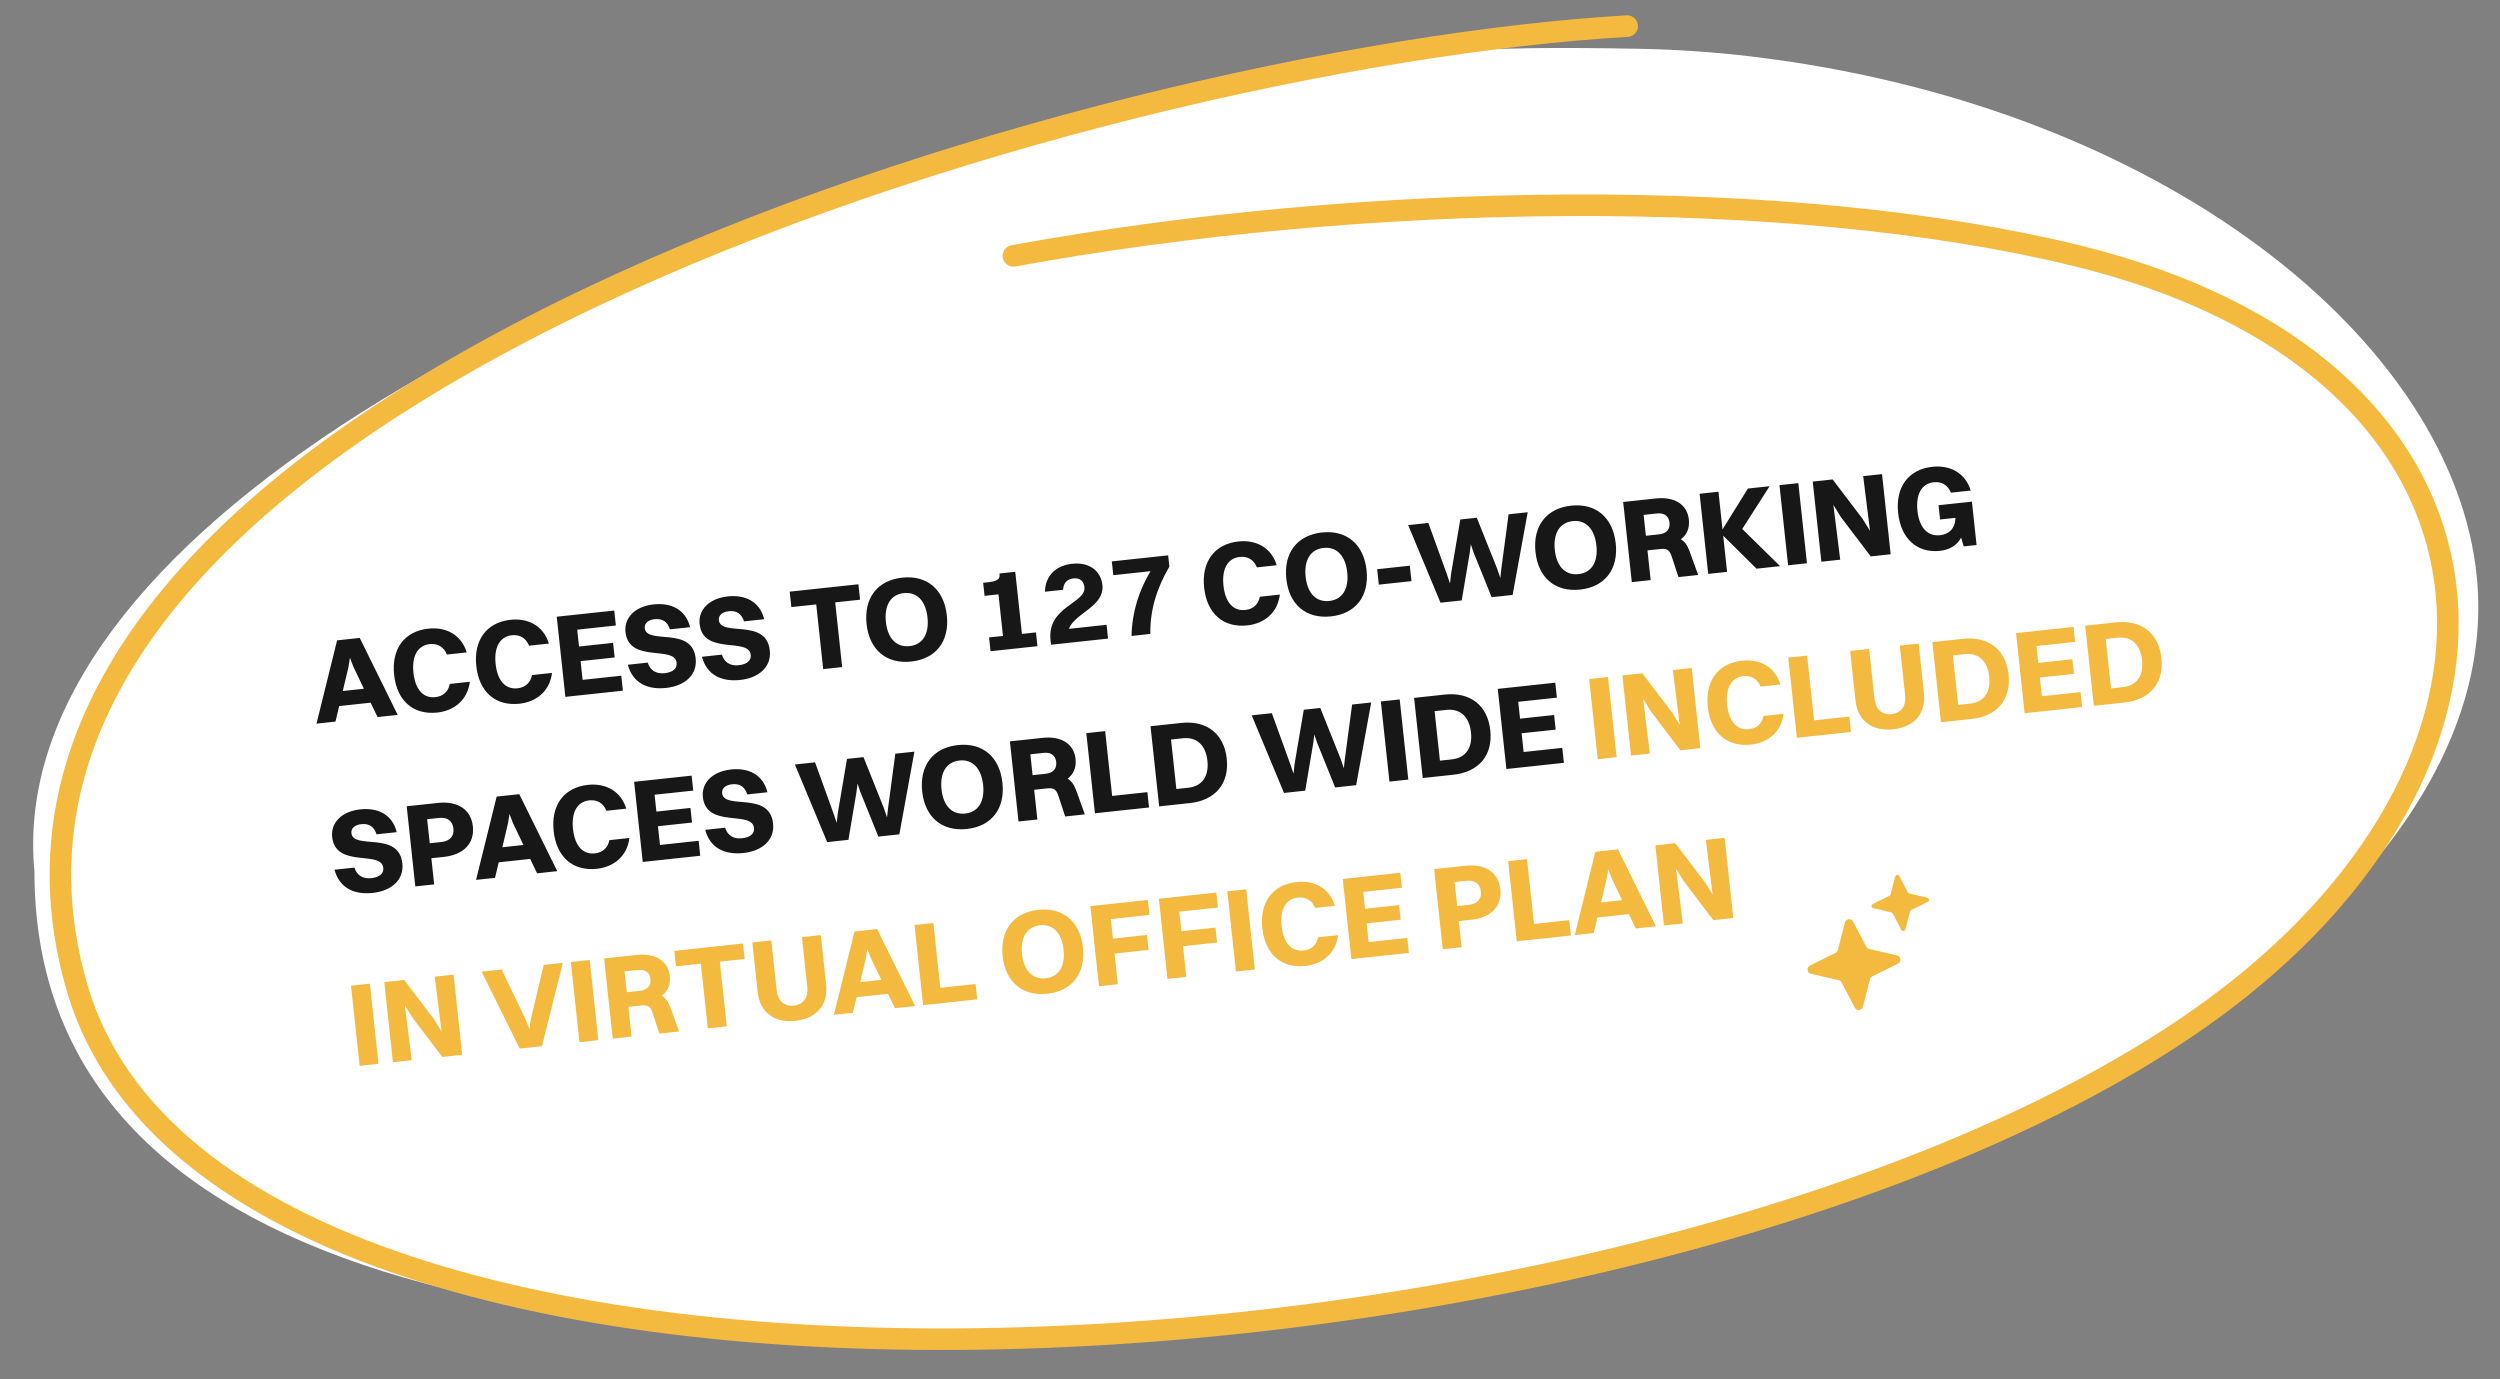 <svg width="232" height="128" viewBox="0 0 232 128" fill="none" xmlns="http://www.w3.org/2000/svg">
<rect x="0" y="0" width="232" height="128" fill="#808080" stroke="none"/>
<path d="M3.198 80.897C3.198 116.08 45.098 129.233 121 122C180.955 116.287 232.923 85.823 229.856 53.634C227.765 31.695 200.728 9.802 162.5 5.239C159.113 4.835 155.611 4.591 152 4.526C139.122 4.291 124.856 4.314 109.427 9.34C51.5 22 0.261 50.08 3.198 80.897Z" fill="white"/>
<path d="M35.037 66.545L34.395 65.209L31.475 65.523L31.132 66.965L29.371 67.154L31.283 59.425L33.383 59.199L36.907 66.343L35.037 66.545ZM32.335 61.901L31.811 64.126L33.769 63.915L32.784 61.853L32.474 61.034L32.335 61.901ZM43.309 60.543L41.471 60.741C41.185 60.031 40.617 59.693 39.874 59.773C38.747 59.895 38.203 60.904 38.368 62.436C38.534 63.978 39.266 64.817 40.403 64.695C41.103 64.62 41.61 64.189 41.742 63.467L43.602 63.267C43.395 64.948 42.165 65.955 40.579 66.125C38.359 66.364 36.833 65.035 36.574 62.629C36.315 60.222 37.521 58.577 39.763 58.336C41.36 58.164 42.809 58.882 43.309 60.543ZM50.935 59.723L49.097 59.92C48.811 59.21 48.243 58.873 47.499 58.953C46.373 59.074 45.829 60.084 45.994 61.615C46.16 63.157 46.892 63.997 48.029 63.874C48.729 63.799 49.236 63.368 49.368 62.646L51.228 62.446C51.021 64.128 49.791 65.134 48.205 65.305C45.985 65.543 44.459 64.214 44.2 61.808C43.941 59.402 45.147 57.757 47.389 57.515C48.986 57.343 50.435 58.062 50.935 59.723ZM52.466 64.669L51.665 57.232L57.002 56.658L57.152 58.047L53.565 58.433L53.733 59.997L56.894 59.657L57.04 61.013L53.879 61.353L54.066 63.092L57.653 62.706L57.803 64.095L52.466 64.669ZM59.832 58.289C60.003 59.875 64.233 58.059 64.56 61.1C64.725 62.631 63.552 63.653 61.813 63.84C60.052 64.03 58.707 63.356 58.262 61.689L60.11 61.49C60.331 62.208 60.889 62.557 61.676 62.472C62.464 62.387 62.845 62.026 62.79 61.511C62.611 59.849 58.362 61.59 58.045 58.648C57.911 57.401 58.842 56.283 60.668 56.086C62.211 55.92 63.624 56.51 64.038 58.202L62.168 58.403C61.936 57.687 61.472 57.383 60.75 57.461C60.138 57.526 59.785 57.852 59.832 58.289ZM66.711 57.549C66.881 59.135 71.111 57.319 71.438 60.36C71.603 61.891 70.43 62.913 68.691 63.1C66.93 63.29 65.585 62.616 65.14 60.949L66.989 60.75C67.21 61.467 67.767 61.817 68.555 61.732C69.342 61.647 69.724 61.285 69.668 60.771C69.489 59.109 65.24 60.849 64.924 57.907C64.79 56.661 65.72 55.543 67.547 55.346C69.089 55.18 70.502 55.769 70.916 57.462L69.046 57.663C68.814 56.947 68.35 56.643 67.628 56.72C67.016 56.786 66.663 57.112 66.711 57.549ZM76.392 62.095L75.746 56.09L73.438 56.339L73.284 54.906L79.66 54.22L79.814 55.653L77.507 55.901L78.153 61.905L76.392 62.095ZM84.565 61.392C82.257 61.64 80.675 60.306 80.418 57.911C80.159 55.505 81.419 53.853 83.727 53.605C86.024 53.358 87.607 54.703 87.866 57.109C88.124 59.505 86.862 61.145 84.565 61.392ZM84.411 59.959C85.625 59.829 86.237 58.834 86.072 57.302C85.907 55.771 85.095 54.907 83.881 55.038C82.656 55.17 82.046 56.176 82.211 57.718C82.376 59.249 83.186 60.091 84.411 59.959ZM91.922 60.434L91.784 59.155L93.075 59.016L92.659 55.155L91.369 55.294L91.238 54.08L91.741 54.026C92.583 53.935 92.803 53.713 92.759 53.308L92.75 53.221L94.215 53.063L94.835 58.827L96.137 58.687L96.275 59.966L91.922 60.434ZM97.534 59.831L97.49 59.415C97.152 56.276 100.796 56.006 100.632 54.486C100.57 53.906 100.195 53.614 99.627 53.675C98.981 53.745 98.691 54.13 98.656 54.731L96.972 54.913C97.005 53.471 97.939 52.485 99.492 52.318C101.176 52.137 102.171 53.059 102.303 54.284C102.52 56.296 99.73 56.895 99.19 58.358L102.69 57.981L102.828 59.261L97.534 59.831ZM106.755 58.827L105.005 59.016C105.059 56.742 105.719 54.757 106.77 53.006L103.314 53.378L103.176 52.099L108.404 51.536L108.517 52.586C107.31 54.63 106.706 56.73 106.755 58.827ZM118.478 52.455L116.641 52.652C116.354 51.942 115.787 51.605 115.043 51.685C113.917 51.806 113.373 52.816 113.537 54.347C113.703 55.889 114.435 56.729 115.573 56.606C116.273 56.531 116.78 56.1 116.912 55.378L118.771 55.178C118.565 56.859 117.335 57.866 115.749 58.037C113.529 58.276 112.003 56.946 111.744 54.54C111.485 52.134 112.691 50.488 114.933 50.247C116.53 50.075 117.979 50.793 118.478 52.455ZM123.517 57.201C121.209 57.449 119.627 56.115 119.37 53.719C119.111 51.313 120.371 49.662 122.679 49.414C124.976 49.166 126.559 50.512 126.818 52.918C127.075 55.313 125.814 56.953 123.517 57.201ZM123.363 55.768C124.577 55.637 125.189 54.642 125.024 53.111C124.859 51.58 124.047 50.716 122.833 50.846C121.608 50.978 120.997 51.984 121.163 53.526C121.328 55.058 122.138 55.9 123.363 55.768ZM127.955 54.256L127.801 52.823L130.83 52.497L130.985 53.93L127.955 54.256ZM138.425 55.419L136.751 51.274L136.492 50.505L136.39 51.313L135.648 55.718L133.679 55.93L130.68 48.73L132.55 48.528L134.267 53.278L134.56 54.143L134.661 53.236L135.514 48.209L137.046 48.045L138.938 52.776L139.23 53.64L139.331 52.733L139.998 47.727L141.77 47.536L140.372 55.21L138.425 55.419ZM146.64 54.712C144.333 54.961 142.751 53.626 142.493 51.231C142.234 48.825 143.495 47.174 145.802 46.925C148.099 46.678 149.682 48.024 149.941 50.43C150.199 52.825 148.937 54.465 146.64 54.712ZM146.486 53.28C147.7 53.149 148.312 52.154 148.147 50.623C147.983 49.092 147.171 48.227 145.957 48.358C144.732 48.49 144.121 49.496 144.287 51.038C144.451 52.569 145.261 53.412 146.486 53.28ZM151.431 54.02L150.631 46.583L153.672 46.256C155.41 46.069 156.576 46.828 156.725 48.206C156.813 49.026 156.535 49.632 155.982 50.045C156.348 50.26 156.596 50.61 156.786 51.142L157.589 53.357L155.762 53.554L155.137 51.652C154.923 51 154.678 50.883 154.044 50.951L152.885 51.075L153.181 53.832L151.431 54.02ZM153.788 47.648L152.53 47.783L152.739 49.719L153.953 49.589C154.686 49.51 154.993 49.078 154.931 48.499C154.868 47.919 154.466 47.575 153.788 47.648ZM158.523 53.257L157.723 45.82L159.473 45.631L159.849 49.131L162.207 45.337L164.219 45.121L161.681 49.089L165.195 52.539L163.007 52.774L159.912 49.711L160.273 53.069L158.523 53.257ZM165.936 52.459L165.135 45.022L166.885 44.834L167.685 52.271L165.936 52.459ZM169.022 52.127L168.222 44.69L170.07 44.491L172.842 48.142L173.538 49.263L172.903 44.186L174.653 43.998L175.453 51.435L173.605 51.634L170.833 47.983L170.136 46.852L170.772 51.939L169.022 52.127ZM183.426 50.577L182.233 50.705L181.991 49.891C181.615 50.617 180.907 51.025 180.021 51.12C177.932 51.345 176.406 50.016 176.147 47.61C175.888 45.204 177.094 43.558 179.336 43.317C180.933 43.145 182.382 43.863 182.882 45.524L181.045 45.722C180.758 45.012 180.191 44.674 179.447 44.754C178.32 44.876 177.775 45.875 177.941 47.417C178.107 48.959 178.883 49.794 180.031 49.67C180.829 49.584 181.45 49.075 181.462 48.056L180.04 48.209L179.897 46.885L182.993 46.552L183.426 50.577ZM32.611 77.311C32.781 78.897 37.011 77.081 37.338 80.121C37.503 81.653 36.33 82.675 34.591 82.862C32.83 83.052 31.485 82.377 31.04 80.71L32.889 80.512C33.11 81.229 33.667 81.578 34.455 81.494C35.242 81.409 35.624 81.047 35.568 80.533C35.389 78.871 31.14 80.611 30.824 77.669C30.689 76.422 31.62 75.304 33.447 75.108C34.989 74.942 36.402 75.531 36.816 77.224L34.946 77.425C34.714 76.709 34.25 76.404 33.528 76.482C32.916 76.548 32.563 76.874 32.611 77.311ZM38.541 82.26L37.741 74.823L40.639 74.511C42.477 74.313 43.714 75.121 43.882 76.684C44.054 78.281 43.005 79.323 41.2 79.518L40.03 79.644L40.291 82.072L38.541 82.26ZM40.756 75.903L39.64 76.023L39.88 78.255L40.952 78.139C41.805 78.047 42.151 77.557 42.079 76.89C42.006 76.212 41.543 75.819 40.756 75.903ZM49.843 81.044L49.201 79.708L46.281 80.022L45.938 81.464L44.178 81.653L46.09 73.924L48.189 73.698L51.713 80.843L49.843 81.044ZM47.142 76.4L46.617 78.625L48.575 78.414L47.59 76.352L47.281 75.533L47.142 76.4ZM58.115 75.042L56.278 75.24C55.991 74.53 55.423 74.192 54.68 74.272C53.553 74.394 53.009 75.404 53.174 76.935C53.34 78.477 54.072 79.316 55.209 79.194C55.909 79.119 56.416 78.688 56.549 77.966L58.408 77.766C58.202 79.447 56.971 80.454 55.385 80.624C53.165 80.863 51.639 79.534 51.38 77.128C51.121 74.722 52.327 73.076 54.569 72.835C56.166 72.663 57.615 73.381 58.115 75.042ZM59.646 79.989L58.846 72.552L64.183 71.978L64.332 73.367L60.745 73.752L60.913 75.317L64.074 74.976L64.22 76.333L61.059 76.673L61.246 78.412L64.834 78.026L64.983 79.415L59.646 79.989ZM67.013 73.609C67.183 75.195 71.413 73.379 71.74 76.419C71.905 77.951 70.732 78.973 68.993 79.16C67.232 79.35 65.887 78.676 65.442 77.009L67.291 76.81C67.512 77.527 68.069 77.877 68.857 77.792C69.644 77.707 70.026 77.345 69.97 76.831C69.791 75.169 65.542 76.909 65.226 73.967C65.091 72.721 66.022 71.603 67.849 71.406C69.391 71.24 70.804 71.829 71.218 73.522L69.348 73.723C69.116 73.007 68.652 72.703 67.93 72.78C67.318 72.846 66.966 73.172 67.013 73.609ZM81.512 77.636L79.838 73.49L79.578 72.722L79.477 73.529L78.734 77.935L76.765 78.147L73.767 70.946L75.637 70.745L77.354 75.495L77.646 76.359L77.748 75.452L78.601 70.426L80.132 70.261L82.024 74.992L82.316 75.857L82.418 74.95L83.085 69.944L84.857 69.753L83.459 77.427L81.512 77.636ZM89.727 76.929C87.419 77.177 85.837 75.843 85.579 73.448C85.32 71.042 86.581 69.39 88.889 69.142C91.186 68.895 92.769 70.24 93.027 72.646C93.285 75.041 92.023 76.682 89.727 76.929ZM89.573 75.496C90.787 75.366 91.398 74.371 91.234 72.839C91.069 71.308 90.257 70.444 89.043 70.575C87.818 70.707 87.207 71.713 87.373 73.255C87.538 74.786 88.348 75.628 89.573 75.496ZM94.518 76.237L93.718 68.799L96.758 68.472C98.497 68.285 99.663 69.045 99.811 70.423C99.899 71.243 99.621 71.848 99.069 72.262C99.435 72.477 99.683 72.826 99.873 73.359L100.675 75.574L98.849 75.77L98.224 73.868C98.01 73.217 97.765 73.099 97.13 73.167L95.971 73.292L96.268 76.048L94.518 76.237ZM96.875 69.865L95.617 70L95.825 71.936L97.039 71.805C97.772 71.727 98.079 71.295 98.017 70.715C97.955 70.136 97.553 69.792 96.875 69.865ZM101.61 75.473L100.809 68.036L102.559 67.848L103.207 73.863L106.477 73.511L106.63 74.933L101.61 75.473ZM107.569 74.832L106.769 67.395L109.624 67.088C111.975 66.835 113.592 68.088 113.842 70.407C114.091 72.725 112.775 74.272 110.424 74.525L107.569 74.832ZM110.271 73.103C111.55 72.965 112.204 72.043 112.048 70.6C111.892 69.145 111.056 68.372 109.777 68.51L108.672 68.629L109.166 73.222L110.271 73.103ZM123.903 73.075L122.229 68.929L121.969 68.16L121.868 68.968L121.125 73.373L119.156 73.585L116.158 66.385L118.028 66.183L119.745 70.933L120.037 71.798L120.139 70.891L120.992 65.865L122.523 65.7L124.415 70.43L124.707 71.295L124.809 70.388L125.476 65.382L127.248 65.191L125.85 72.865L123.903 73.075ZM128.941 72.532L128.141 65.095L129.891 64.907L130.691 72.344L128.941 72.532ZM132.028 72.2L131.227 64.763L134.082 64.456C136.433 64.203 138.051 65.456 138.3 67.775C138.55 70.093 137.234 71.64 134.882 71.893L132.028 72.2ZM134.729 70.471C136.009 70.334 136.662 69.411 136.507 67.968C136.35 66.513 135.515 65.74 134.235 65.878L133.13 65.997L133.625 70.59L134.729 70.471ZM139.793 71.365L138.992 63.928L144.329 63.353L144.479 64.742L140.892 65.128L141.06 66.692L144.221 66.352L144.367 67.708L141.206 68.048L141.393 69.787L144.98 69.401L145.13 70.79L139.793 71.365Z" fill="#171717"/>
<path d="M148.273 70.452L147.473 63.015L149.222 62.827L150.023 70.264L148.273 70.452ZM151.36 70.12L150.559 62.683L152.408 62.484L155.179 66.135L155.875 67.255L155.24 62.179L156.99 61.991L157.79 69.428L155.942 69.627L153.17 65.975L152.474 64.845L153.109 69.932L151.36 70.12ZM165.219 63.517L163.382 63.715C163.095 63.005 162.528 62.667 161.784 62.747C160.658 62.869 160.114 63.879 160.278 65.41C160.444 66.952 161.176 67.791 162.314 67.669C163.014 67.594 163.521 67.163 163.653 66.441L165.512 66.241C165.306 67.922 164.076 68.929 162.49 69.099C160.27 69.338 158.744 68.009 158.485 65.603C158.226 63.197 159.432 61.551 161.674 61.31C163.271 61.138 164.72 61.856 165.219 63.517ZM166.75 68.464L165.95 61.027L167.7 60.839L168.347 66.854L171.617 66.502L171.77 67.924L166.75 68.464ZM178.544 64.329C178.744 66.189 177.654 67.468 175.696 67.678C173.717 67.891 172.39 66.872 172.19 65.013L171.694 60.409L173.455 60.219L173.951 64.824C174.058 65.819 174.648 66.364 175.544 66.267C176.441 66.171 176.901 65.513 176.794 64.518L176.299 59.913L178.049 59.725L178.544 64.329ZM180.122 67.025L179.322 59.588L182.176 59.281C184.528 59.028 186.145 60.281 186.395 62.599C186.644 64.918 185.328 66.465 182.977 66.718L180.122 67.025ZM182.824 65.296C184.103 65.158 184.756 64.236 184.601 62.792C184.445 61.338 183.609 60.565 182.329 60.703L181.225 60.821L181.719 65.415L182.824 65.296ZM187.887 66.189L187.087 58.752L192.424 58.178L192.573 59.567L188.986 59.953L189.154 61.517L192.315 61.177L192.461 62.533L189.3 62.873L189.487 64.612L193.075 64.226L193.224 65.615L187.887 66.189ZM194.306 65.499L193.506 58.062L196.36 57.755C198.712 57.502 200.329 58.755 200.578 61.073C200.828 63.392 199.512 64.939 197.16 65.192L194.306 65.499ZM197.007 63.77C198.287 63.632 198.94 62.71 198.785 61.266C198.628 59.812 197.793 59.039 196.513 59.176L195.409 59.295L195.903 63.889L197.007 63.77ZM33.375 98.908L32.574 91.471L34.324 91.283L35.124 98.72L33.375 98.908ZM36.461 98.576L35.661 91.139L37.509 90.94L40.281 94.591L40.977 95.712L40.342 90.635L42.092 90.447L42.892 97.884L41.044 98.083L38.272 94.431L37.575 93.301L38.211 98.388L36.461 98.576ZM46.553 89.967L48.806 94.659L49.13 95.509L49.254 94.611L50.458 89.547L52.229 89.356L50.295 97.087L48.228 97.31L44.694 90.167L46.553 89.967ZM53.774 96.713L52.974 89.276L54.724 89.088L55.524 96.525L53.774 96.713ZM56.861 96.381L56.061 88.944L59.101 88.617C60.84 88.43 62.006 89.189 62.154 90.567C62.243 91.388 61.965 91.993 61.412 92.406C61.778 92.621 62.026 92.971 62.216 93.504L63.019 95.718L61.192 95.915L60.567 94.013C60.353 93.361 60.108 93.243 59.474 93.312L58.314 93.436L58.611 96.193L56.861 96.381ZM59.218 90.009L57.96 90.144L58.169 92.08L59.383 91.95C60.115 91.871 60.423 91.439 60.361 90.86C60.298 90.28 59.896 89.936 59.218 90.009ZM65.685 95.431L65.039 89.427L62.731 89.675L62.577 88.243L68.953 87.557L69.108 88.989L66.8 89.238L67.446 95.242L65.685 95.431ZM76.666 91.384C76.866 93.244 75.775 94.523 73.817 94.733C71.838 94.946 70.511 93.927 70.311 92.068L69.816 87.464L71.577 87.274L72.072 91.879C72.179 92.874 72.769 93.419 73.666 93.323C74.563 93.226 75.023 92.568 74.916 91.573L74.42 86.968L76.17 86.78L76.666 91.384ZM83.052 93.563L82.41 92.227L79.49 92.541L79.147 93.983L77.386 94.172L79.298 86.443L81.398 86.217L84.922 93.362L83.052 93.563ZM80.35 88.919L79.826 91.144L81.784 90.933L80.799 88.871L80.489 88.052L80.35 88.919ZM85.666 93.281L84.866 85.844L86.616 85.656L87.263 91.671L90.534 91.319L90.686 92.741L85.666 93.281ZM97.195 92.218C94.888 92.466 93.306 91.132 93.048 88.737C92.789 86.33 94.05 84.679 96.357 84.431C98.654 84.184 100.237 85.529 100.496 87.935C100.754 90.33 99.492 91.971 97.195 92.218ZM97.041 90.785C98.255 90.654 98.867 89.659 98.702 88.128C98.538 86.597 97.725 85.733 96.511 85.864C95.287 85.995 94.676 87.001 94.842 88.543C95.006 90.075 95.816 90.917 97.041 90.785ZM101.986 91.525L101.186 84.088L106.523 83.514L106.673 84.903L103.085 85.289L103.281 87.104L106.442 86.764L106.591 88.153L103.43 88.493L103.736 91.337L101.986 91.525ZM108.341 90.841L107.541 83.404L112.878 82.83L113.028 84.219L109.44 84.605L109.636 86.421L112.796 86.08L112.946 87.469L109.785 87.809L110.091 90.653L108.341 90.841ZM114.696 90.158L113.896 82.721L115.646 82.532L116.446 89.969L114.696 90.158ZM123.878 84.058L122.04 84.256C121.754 83.546 121.186 83.208 120.443 83.288C119.316 83.409 118.772 84.419 118.937 85.951C119.103 87.493 119.835 88.332 120.972 88.21C121.672 88.135 122.179 87.704 122.312 86.982L124.171 86.781C123.965 88.463 122.734 89.47 121.148 89.64C118.928 89.879 117.402 88.55 117.143 86.144C116.884 83.738 118.09 82.092 120.332 81.851C121.929 81.679 123.378 82.397 123.878 84.058ZM125.409 89.005L124.608 81.568L129.946 80.993L130.095 82.382L126.508 82.768L126.676 84.332L129.837 83.992L129.983 85.349L126.822 85.689L127.009 87.427L130.596 87.041L130.746 88.43L125.409 89.005ZM133.889 88.092L133.089 80.655L135.987 80.343C137.824 80.146 139.062 80.953 139.23 82.517C139.402 84.114 138.353 85.156 136.548 85.35L135.378 85.476L135.639 87.904L133.889 88.092ZM136.104 81.736L134.988 81.856L135.228 84.087L136.3 83.972C137.153 83.88 137.499 83.389 137.427 82.722C137.354 82.044 136.891 81.651 136.104 81.736ZM140.757 87.353L139.956 79.916L141.706 79.728L142.354 85.743L145.624 85.391L145.777 86.813L140.757 87.353ZM151.802 86.165L151.16 84.829L148.24 85.143L147.898 86.585L146.137 86.774L148.049 79.045L150.149 78.82L153.672 85.963L151.802 86.165ZM149.101 81.521L148.577 83.746L150.534 83.535L149.549 81.473L149.24 80.654L149.101 81.521ZM154.417 85.883L153.617 78.446L155.465 78.247L158.237 81.899L158.933 83.019L158.298 77.943L160.048 77.754L160.848 85.191L159 85.39L156.228 81.739L155.531 80.608L156.167 85.695L154.417 85.883Z" fill="#F4B93F"/>
<path d="M171.205 85.61C171.298 85.244 171.794 85.186 171.968 85.521L173.181 87.851C173.236 87.957 173.335 88.034 173.452 88.061L176.033 88.663C176.408 88.75 176.467 89.26 176.122 89.431L173.747 90.608C173.64 90.661 173.561 90.758 173.532 90.875L172.884 93.42C172.791 93.786 172.296 93.843 172.121 93.508L170.909 91.179C170.853 91.073 170.754 90.996 170.637 90.969L168.057 90.367C167.681 90.279 167.622 89.769 167.968 89.598L170.342 88.422C170.449 88.369 170.528 88.271 170.558 88.155L171.205 85.61Z" fill="#F4B93F"/>
<path d="M175.871 81.346C175.917 81.163 176.165 81.134 176.252 81.301L177.038 82.811C177.066 82.865 177.116 82.903 177.174 82.917L178.852 83.308C179.04 83.352 179.07 83.607 178.897 83.692L177.353 84.457C177.299 84.484 177.259 84.533 177.245 84.591L176.825 86.24C176.779 86.423 176.531 86.452 176.444 86.285L175.657 84.775C175.63 84.722 175.58 84.683 175.522 84.67L173.844 84.278C173.656 84.234 173.626 83.98 173.799 83.894L175.343 83.129C175.397 83.102 175.436 83.054 175.451 82.996L175.871 81.346Z" fill="#F4B93F"/>
<path d="M151.002 2.423C101.748 5.282 -8.784 37.222 7.164 91.709C21.357 140.202 160.1 129.739 207.788 91.761C237.219 68.323 233.818 33.83 192.776 23.744C166.09 17.186 126.656 17.783 94.042 23.744" stroke="#F4B93F" stroke-width="2" stroke-linecap="round"/>
</svg>
